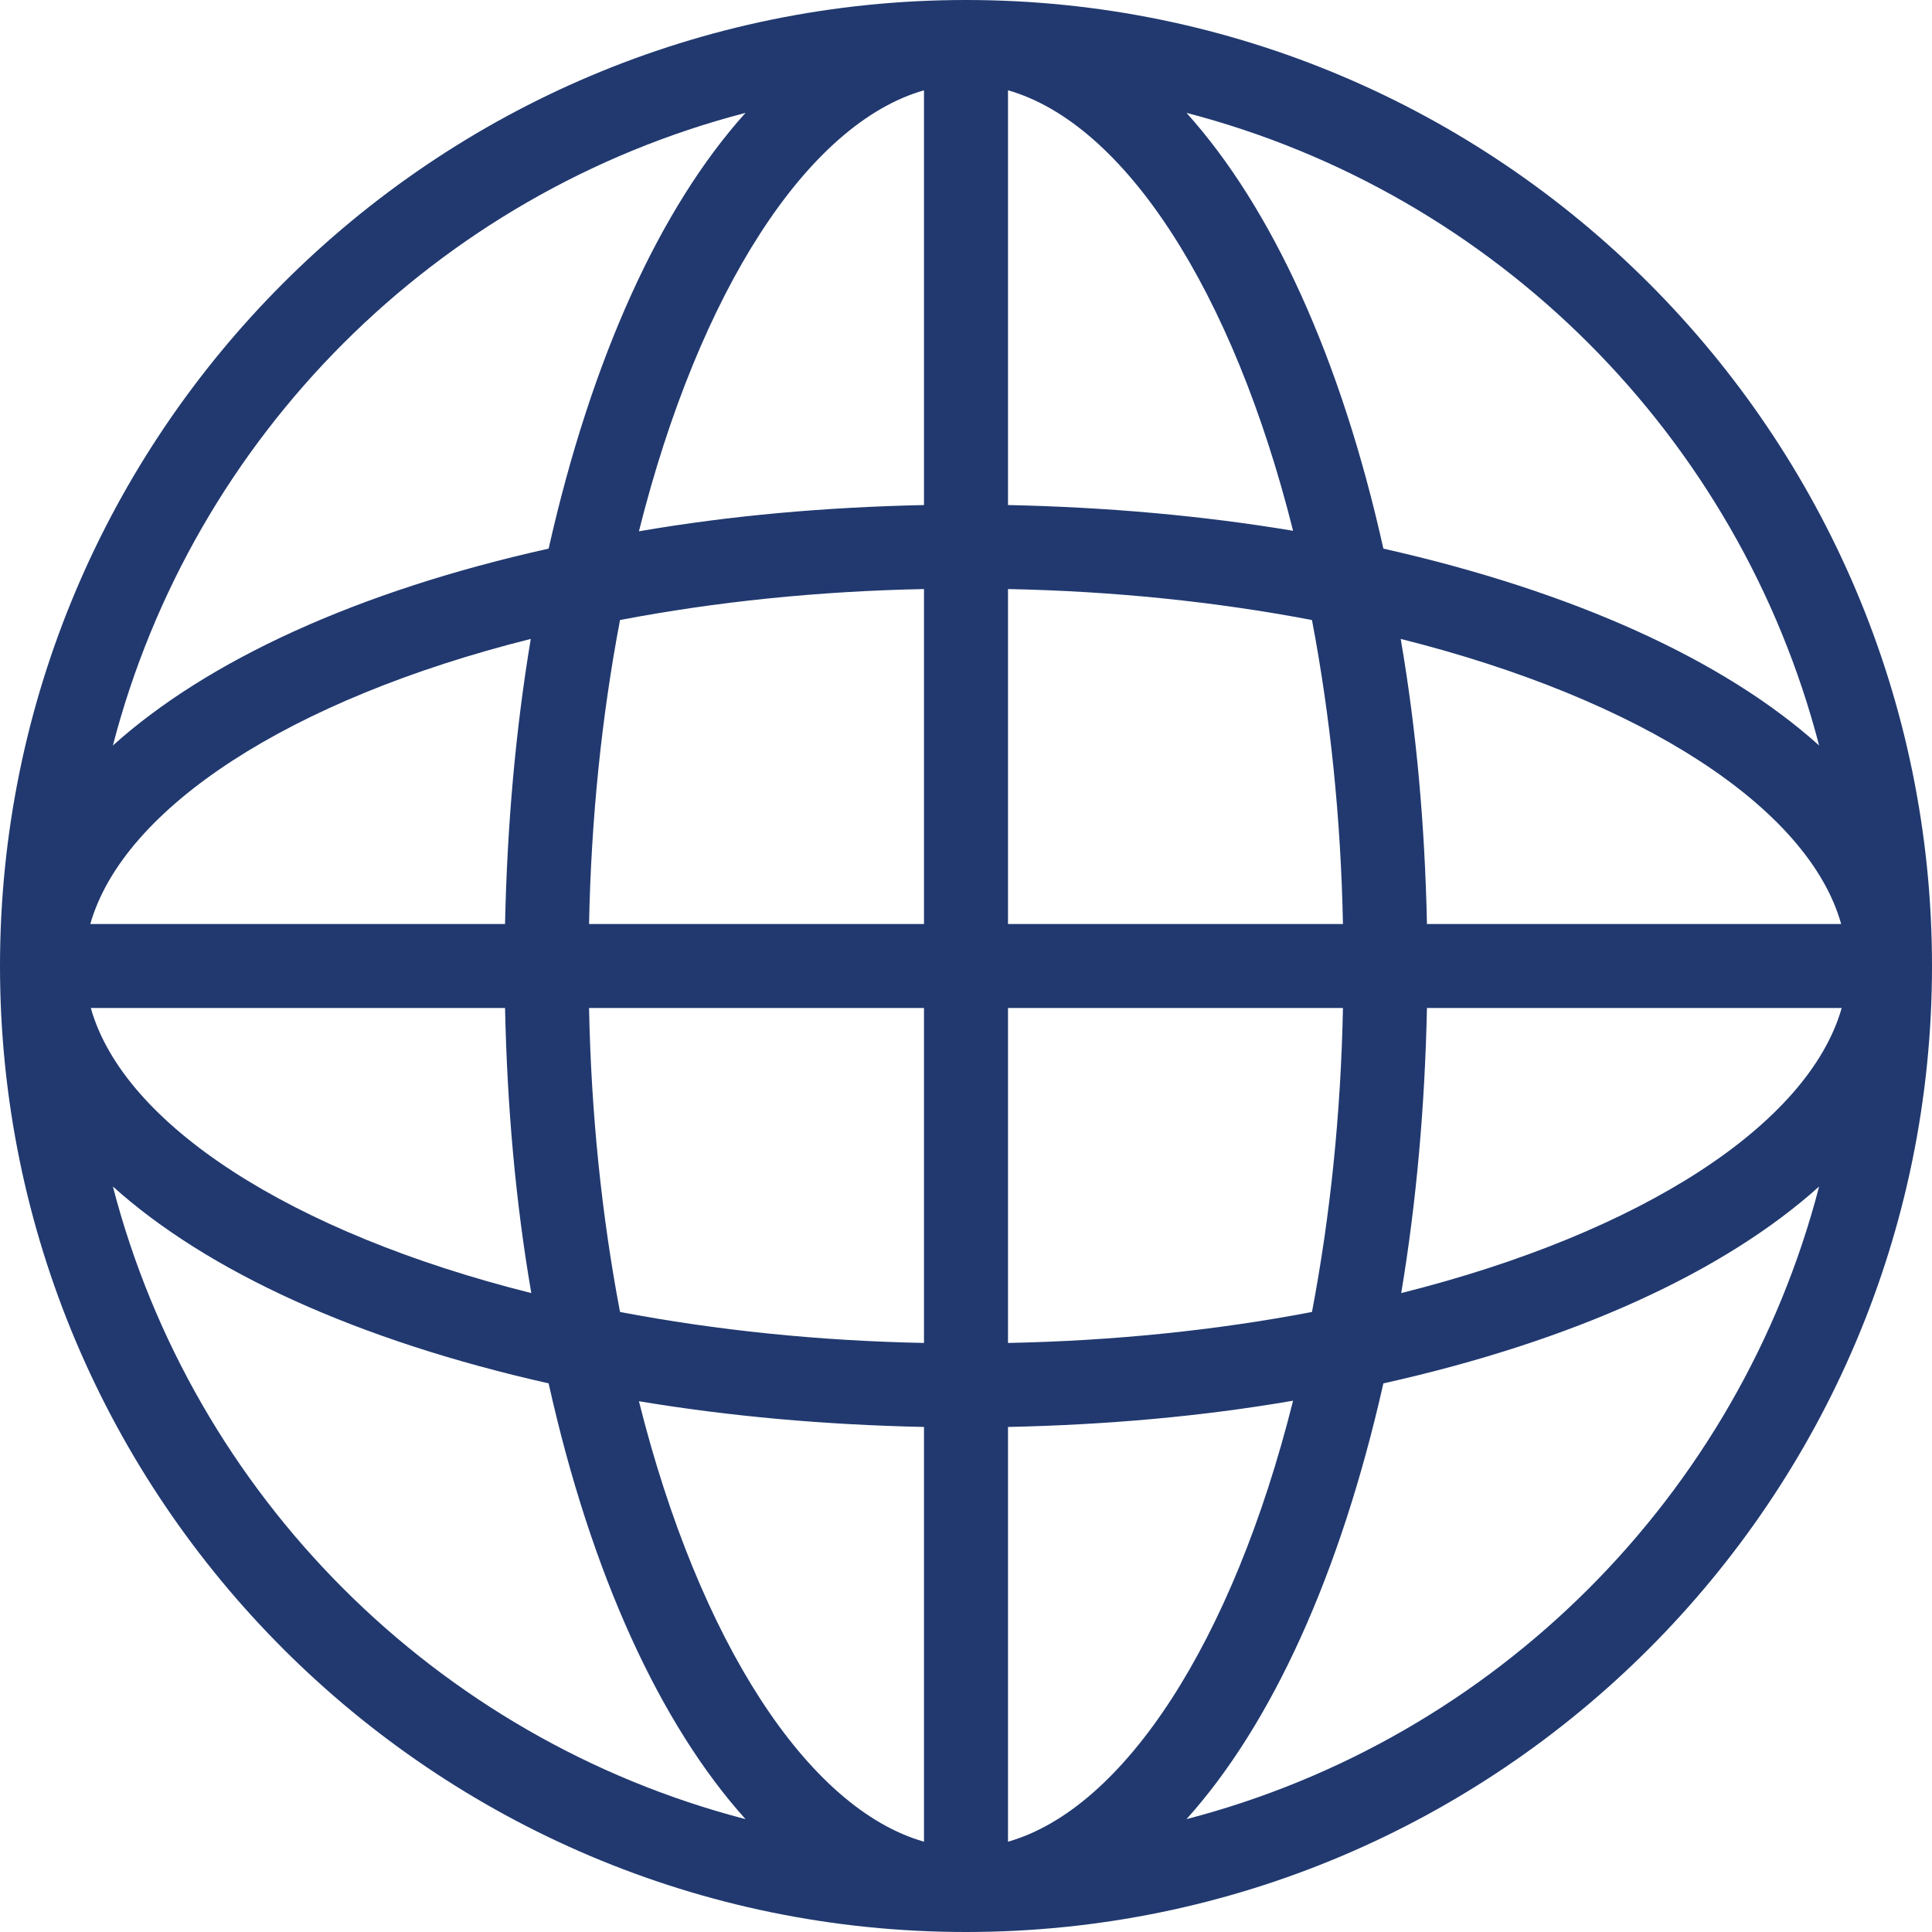 <?xml version="1.0" encoding="utf-8"?>
<!-- Generator: Adobe Illustrator 23.0.1, SVG Export Plug-In . SVG Version: 6.00 Build 0)  -->
<svg version="1.1" id="Layer_1" xmlns="http://www.w3.org/2000/svg" xmlns:xlink="http://www.w3.org/1999/xlink" x="0px" y="0px"
	 viewBox="0 0 368 368" style="enable-background:new 0 0 368 368;" xml:space="preserve">
<style type="text/css">
	.st0{fill:#21396F;}
</style>
<path class="st0" d="M184,0C82.5,0,0,82.5,0,184s82.5,184,184,184s184-82.5,184-184S285.5,0,184,0z M346.5,142
	c-18-16.2-46.6-29.3-83-37.5c-8.1-36.4-21.3-65-37.5-83C284.9,36.8,331.2,83.1,346.5,142z M271.8,176c-0.4-18.8-2-36.9-5-54.3
	c45.9,11.5,77.7,32.2,83.9,54.3H271.8z M192,255.8V192h63.8c-0.4,20.1-2.4,39.5-5.9,57.9C231.6,253.4,212.1,255.4,192,255.8z
	 M118.1,249.9c-3.5-18.4-5.5-37.8-5.9-57.9H176v63.8C155.9,255.4,136.5,253.4,118.1,249.9z M176,112.2V176h-63.8
	c0.4-20.1,2.4-39.5,5.9-57.9C136.4,114.6,155.9,112.6,176,112.2z M192,176v-63.8c20.1,0.4,39.5,2.4,57.9,5.9
	c3.5,18.4,5.5,37.8,5.9,57.9H192z M192,96.2v-79c22.1,6.3,42.8,38,54.3,83.9C228.9,98.2,210.8,96.6,192,96.2z M176,17.2v79
	c-18.8,0.4-36.9,2-54.3,5C133.2,55.3,153.9,23.5,176,17.2z M96.2,176h-79c6.3-22.1,38-42.8,83.9-54.3
	C98.2,139.1,96.6,157.2,96.2,176z M96.2,192c0.4,18.8,2,36.9,5,54.3c-45.9-11.5-77.7-32.2-83.9-54.3H96.2z M176,271.8v79
	c-22.1-6.3-42.8-38-54.3-83.9C139.1,269.8,157.2,271.4,176,271.8z M192,350.8v-79c18.8-0.4,36.9-2,54.3-5
	C234.8,312.7,214.1,344.5,192,350.8z M271.8,192h79c-6.3,22.1-38,42.8-83.9,54.3C269.8,228.9,271.4,210.8,271.8,192z M142,21.5
	c-16.2,18-29.3,46.6-37.5,83c-36.4,8.1-65,21.3-83,37.5C36.8,83.1,83.1,36.8,142,21.5z M21.5,226c18,16.2,46.6,29.3,83,37.5
	c8.1,36.4,21.3,65,37.5,83C83.1,331.2,36.8,284.9,21.5,226z M226,346.5c16.2-18,29.3-46.6,37.5-83c36.4-8.1,65-21.3,83-37.5
	C331.2,284.9,284.9,331.2,226,346.5z"/>
</svg>

